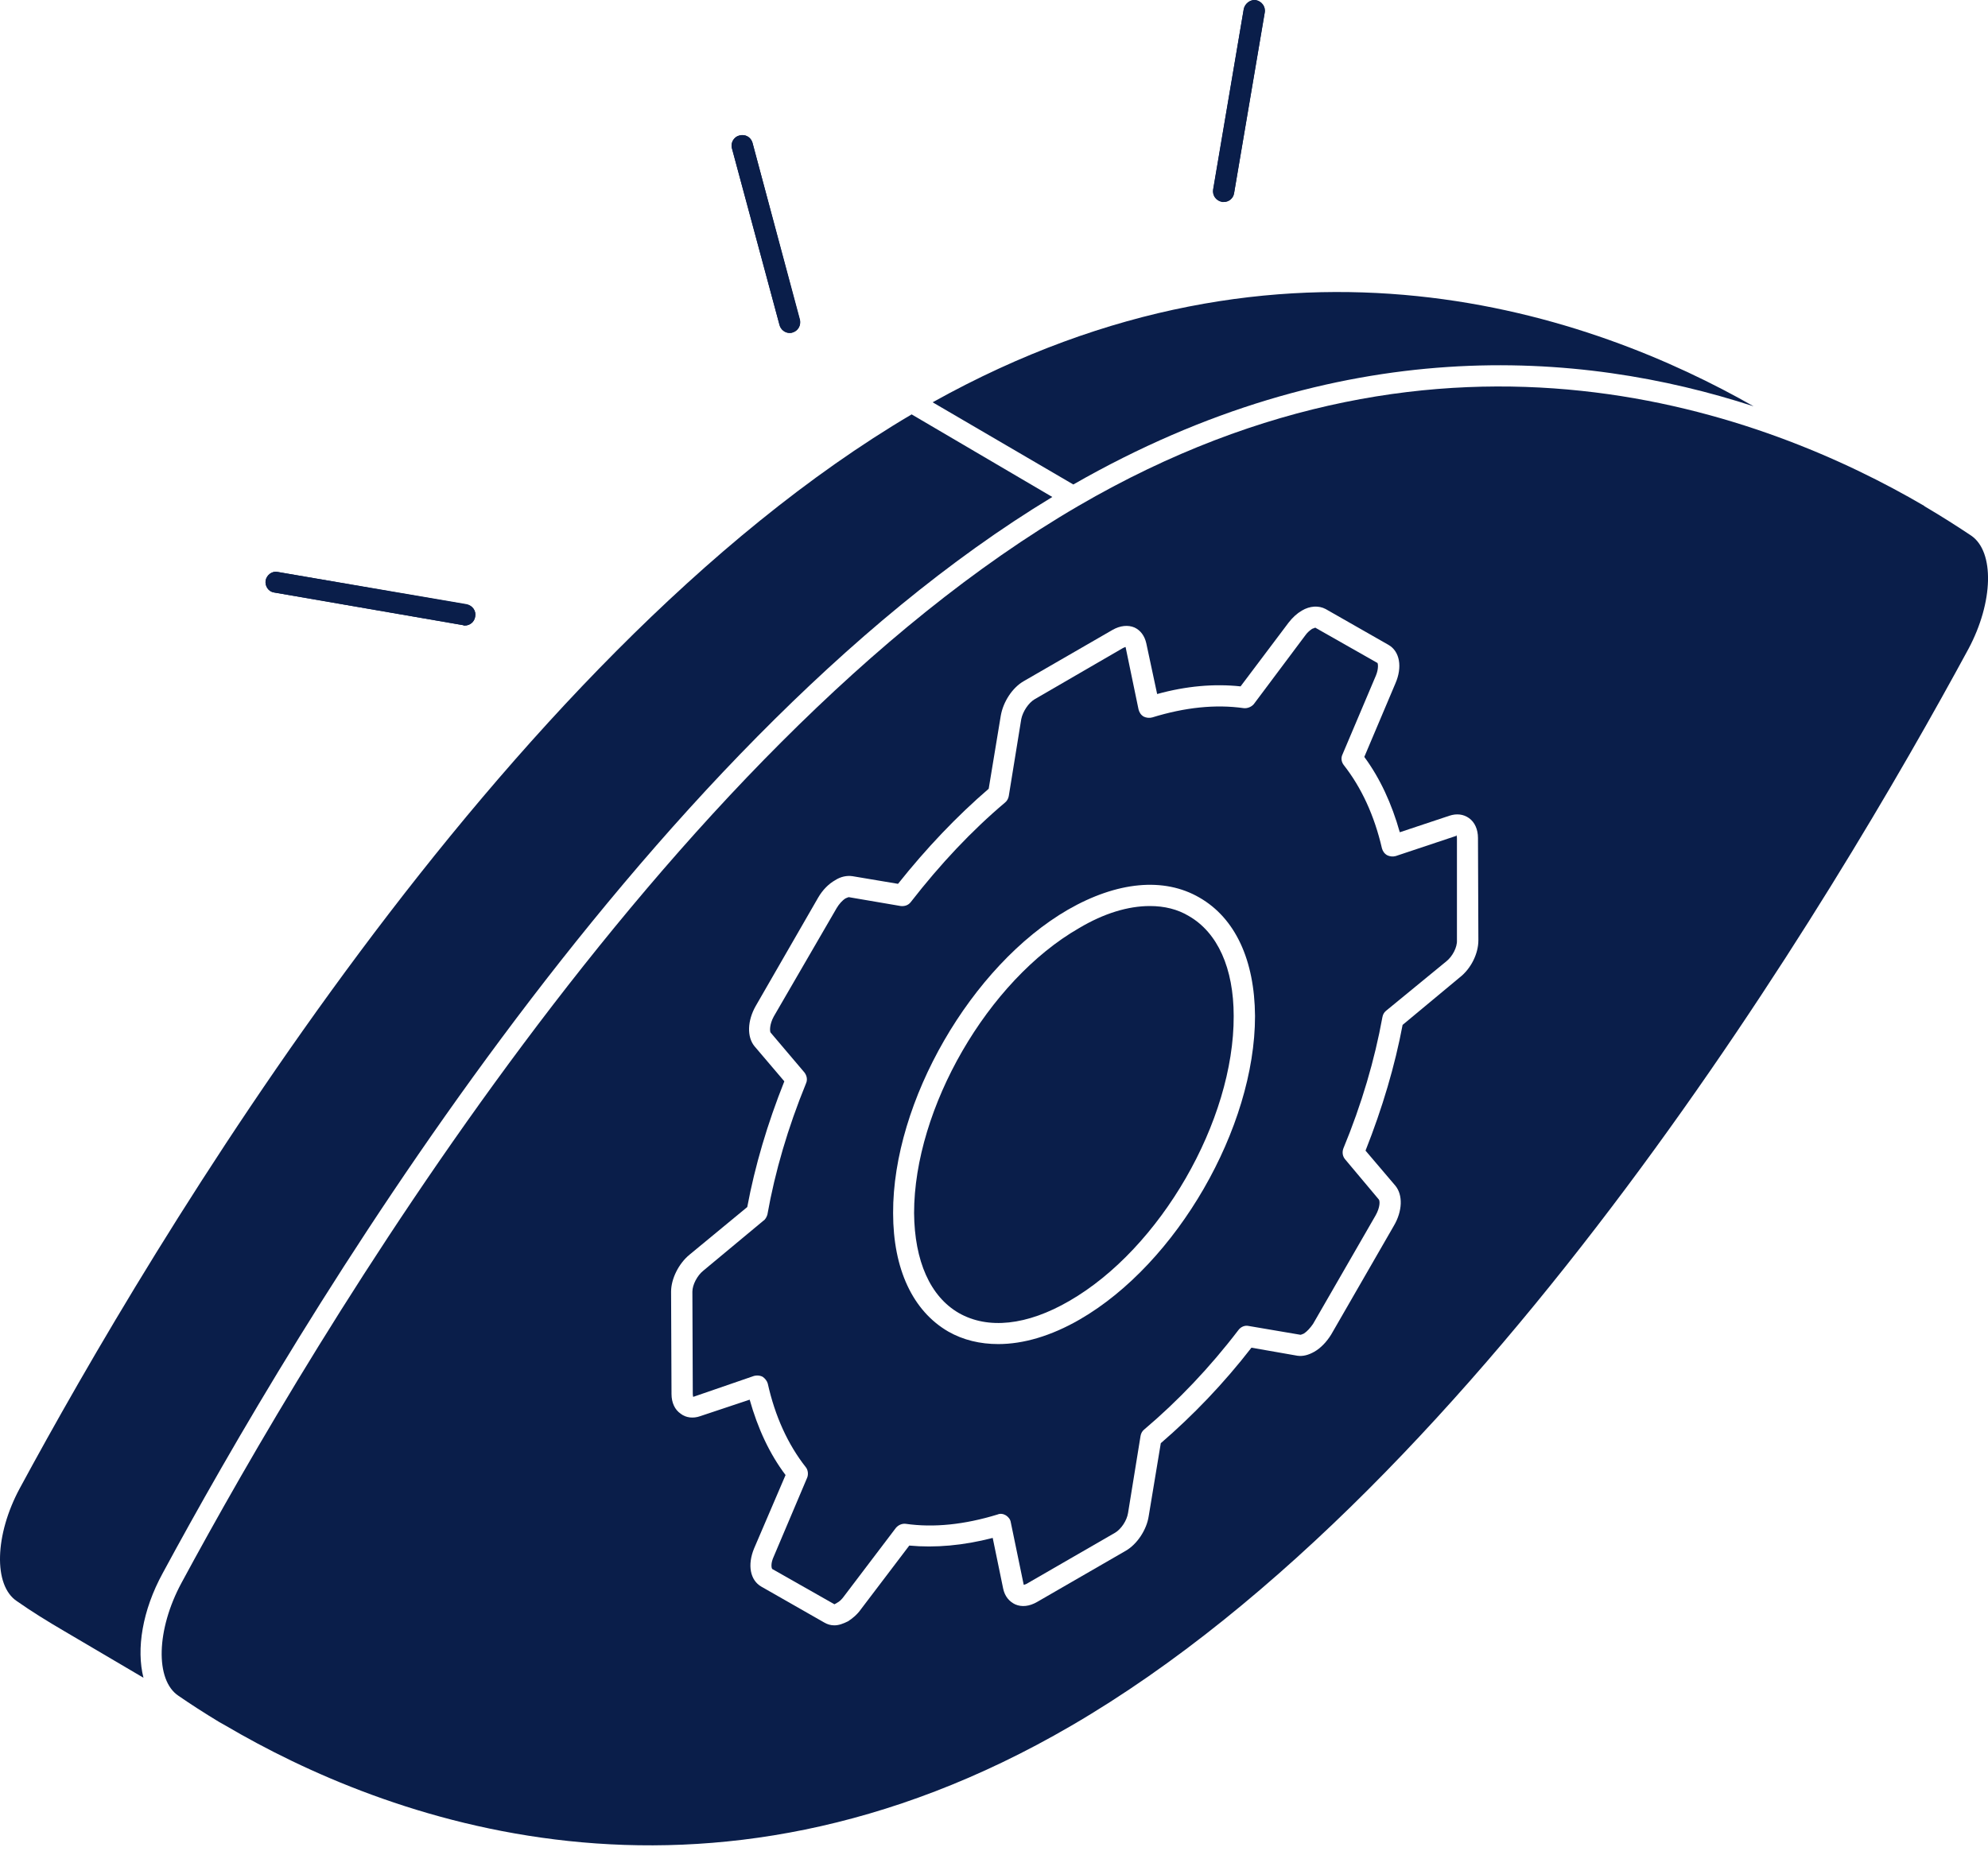 <?xml version="1.0" encoding="UTF-8"?> <svg xmlns="http://www.w3.org/2000/svg" width="60" height="56" viewBox="0 0 60 56" fill="none"><path d="M22.092 4.479C22.043 4.309 22.153 4.127 22.311 4.09C22.493 4.041 22.663 4.139 22.712 4.309L24.135 9.649C24.184 9.819 24.087 9.99 23.916 10.038C23.892 10.05 23.855 10.05 23.831 10.05C23.697 10.05 23.564 9.953 23.527 9.807L22.092 4.479Z" fill="#0A1E4A"></path><path d="M8.016 17.52C8.053 17.349 8.223 17.228 8.381 17.264L14.086 18.249C14.256 18.274 14.378 18.432 14.341 18.614C14.317 18.772 14.183 18.882 14.025 18.882C14.013 18.882 13.989 18.882 13.977 18.87L8.272 17.884C8.101 17.86 7.992 17.69 8.016 17.52Z" fill="#0A1E4A"></path><path d="M36.615 5.732L37.539 0.271C37.576 0.1 37.746 -0.021 37.904 0.003C38.087 0.04 38.208 0.21 38.172 0.38L37.247 5.83C37.223 5.988 37.089 6.097 36.931 6.097C36.919 6.097 36.895 6.097 36.882 6.085C36.7 6.061 36.59 5.903 36.615 5.732Z" fill="#0A1E4A"></path><path d="M36.88 6.097C36.896 6.097 36.913 6.097 36.929 6.097C37.087 6.097 37.221 5.988 37.245 5.83L38.169 0.38C38.194 0.198 38.084 0.04 37.902 0.003C37.744 -0.021 37.573 0.1 37.537 0.271L36.612 5.72C36.588 5.903 36.71 6.061 36.88 6.097Z" fill="#0A1E4A"></path><path d="M8.272 17.884L13.977 18.87C13.993 18.878 14.009 18.882 14.025 18.882C14.184 18.882 14.318 18.772 14.342 18.614C14.378 18.444 14.257 18.274 14.086 18.237L8.381 17.264C8.211 17.228 8.053 17.349 8.017 17.52C7.992 17.69 8.102 17.86 8.272 17.884Z" fill="#0A1E4A"></path><path d="M23.525 9.807C23.562 9.953 23.695 10.05 23.829 10.05C23.862 10.05 23.89 10.046 23.914 10.038C24.085 9.99 24.182 9.819 24.145 9.649L22.71 4.309C22.661 4.139 22.491 4.041 22.321 4.09C22.151 4.127 22.041 4.309 22.09 4.479L23.525 9.807Z" fill="#0A1E4A"></path><path d="M32.394 14.624C40.422 10.026 47.659 10.549 52.926 12.264C48.146 9.54 38.877 6.158 28.148 12.143L32.394 14.624Z" fill="#0A1E4A"></path><path d="M0.511 48.331C0.961 48.647 1.435 48.939 1.934 49.231L4.33 50.642C4.111 49.778 4.293 48.611 4.914 47.479C8.855 40.181 19.292 22.543 31.76 15.001L27.514 12.508C15.046 19.867 4.549 37.614 0.596 44.925C-0.159 46.324 -0.207 47.856 0.511 48.331Z" fill="#0A1E4A"></path><path d="M35.884 27.652C35.544 27.445 35.142 27.348 34.704 27.348C34.047 27.348 33.318 27.567 32.563 28.017C29.814 29.598 27.588 33.454 27.588 36.617C27.601 38.064 28.075 39.135 28.939 39.633C29.814 40.132 30.994 40.011 32.272 39.269C35.02 37.687 37.246 33.831 37.234 30.669C37.234 29.221 36.748 28.151 35.884 27.652Z" fill="#0A1E4A"></path><path fill-rule="evenodd" clip-rule="evenodd" d="M59.41 19.587C55.432 26.934 44.85 44.803 32.333 52.089C21.167 58.597 11.533 54.862 6.813 52.089L6.619 51.98C6.156 51.7 5.743 51.432 5.39 51.189C4.672 50.714 4.721 49.182 5.475 47.783C9.441 40.436 20.011 22.567 32.552 15.268C43.706 8.773 53.352 12.507 58.072 15.268L58.084 15.281C58.619 15.597 59.094 15.901 59.495 16.169C60.201 16.655 60.164 18.176 59.41 19.587ZM44.619 28.381L44.607 25.292C44.607 25.036 44.509 24.817 44.339 24.696C44.169 24.574 43.962 24.55 43.743 24.623L42.247 25.121C42.004 24.258 41.651 23.491 41.176 22.847L42.113 20.633C42.332 20.134 42.247 19.66 41.906 19.465L40.009 18.383C39.802 18.273 39.534 18.285 39.291 18.431C39.145 18.516 39.011 18.638 38.889 18.796L37.442 20.718C36.651 20.633 35.8 20.706 34.924 20.949L34.596 19.416C34.547 19.198 34.425 19.027 34.243 18.942C34.048 18.857 33.805 18.881 33.574 19.015L30.898 20.56C30.557 20.755 30.277 21.18 30.204 21.606L29.84 23.808C28.879 24.635 27.954 25.608 27.103 26.678L25.728 26.447C25.558 26.423 25.375 26.459 25.205 26.569C25.011 26.678 24.828 26.861 24.694 27.092L22.809 30.364C22.553 30.814 22.541 31.301 22.772 31.581L23.672 32.639C23.162 33.916 22.785 35.193 22.553 36.434L20.814 37.869C20.485 38.137 20.254 38.599 20.254 38.988L20.267 42.078C20.267 42.333 20.364 42.552 20.546 42.674C20.704 42.796 20.923 42.82 21.13 42.747L22.626 42.248C22.87 43.112 23.222 43.878 23.709 44.523L22.76 46.737C22.553 47.236 22.639 47.698 22.979 47.892L24.877 48.975C24.974 49.032 25.075 49.06 25.181 49.06C25.315 49.06 25.448 49.011 25.594 48.938C25.728 48.853 25.874 48.732 25.984 48.574L27.443 46.652C28.222 46.725 29.073 46.652 29.961 46.421L30.277 47.953C30.326 48.184 30.46 48.343 30.642 48.428C30.837 48.513 31.068 48.488 31.299 48.355L33.975 46.81C34.316 46.615 34.608 46.177 34.669 45.764L35.034 43.562C36.007 42.723 36.931 41.762 37.77 40.679L39.157 40.922C39.327 40.947 39.498 40.898 39.668 40.801C39.863 40.691 40.045 40.497 40.179 40.278L42.064 37.006C42.332 36.556 42.344 36.069 42.113 35.789L41.213 34.731C41.724 33.442 42.101 32.164 42.332 30.936L44.059 29.5C44.4 29.233 44.619 28.783 44.619 28.381Z" fill="#0A1E4A"></path><path fill-rule="evenodd" clip-rule="evenodd" d="M43.972 25.304V28.382C43.984 28.589 43.838 28.868 43.656 29.014L41.831 30.511C41.77 30.559 41.734 30.632 41.722 30.705C41.49 31.982 41.101 33.32 40.542 34.671C40.505 34.78 40.517 34.902 40.602 34.999L41.612 36.203C41.649 36.24 41.661 36.434 41.515 36.69L39.629 39.962C39.544 40.084 39.447 40.193 39.35 40.254C39.289 40.278 39.264 40.29 39.252 40.29L37.683 40.023C37.574 39.998 37.452 40.047 37.379 40.144C36.515 41.276 35.554 42.285 34.533 43.149C34.472 43.197 34.435 43.27 34.423 43.343L34.046 45.667C34.01 45.898 33.839 46.153 33.657 46.263L30.981 47.808C30.908 47.844 30.884 47.832 30.896 47.832L30.506 45.947C30.494 45.861 30.433 45.788 30.36 45.74C30.275 45.691 30.19 45.679 30.105 45.715C29.108 46.02 28.183 46.117 27.332 45.995C27.222 45.983 27.113 46.032 27.04 46.117L25.471 48.185C25.41 48.27 25.337 48.343 25.264 48.379C25.215 48.416 25.179 48.416 25.191 48.428L23.305 47.358C23.281 47.321 23.257 47.187 23.354 46.98L24.364 44.596C24.4 44.499 24.388 44.365 24.315 44.28C23.78 43.599 23.391 42.748 23.172 41.762C23.147 41.677 23.087 41.604 23.014 41.555C22.965 41.531 22.912 41.519 22.855 41.519C22.823 41.519 22.791 41.523 22.758 41.531L20.921 42.164C20.921 42.151 20.909 42.127 20.909 42.066L20.897 38.989C20.897 38.782 21.043 38.502 21.225 38.356L23.038 36.848C23.099 36.811 23.135 36.738 23.16 36.666C23.391 35.364 23.78 34.038 24.327 32.7C24.376 32.59 24.352 32.469 24.279 32.372L23.257 31.167C23.232 31.131 23.22 30.924 23.354 30.681L25.252 27.409C25.325 27.287 25.422 27.177 25.519 27.117C25.58 27.092 25.604 27.08 25.617 27.08L27.186 27.348C27.307 27.36 27.417 27.323 27.49 27.226C28.378 26.083 29.327 25.073 30.336 24.222C30.397 24.173 30.433 24.1 30.446 24.027L30.823 21.704C30.871 21.473 31.042 21.217 31.224 21.108L33.888 19.563C33.961 19.526 33.985 19.526 33.973 19.538L34.362 21.412C34.387 21.509 34.435 21.582 34.52 21.631C34.593 21.667 34.691 21.679 34.776 21.655C35.761 21.351 36.686 21.254 37.537 21.375C37.647 21.387 37.768 21.339 37.841 21.254L39.398 19.174C39.459 19.088 39.532 19.028 39.605 18.979C39.666 18.955 39.69 18.955 39.69 18.942L41.576 20.013C41.588 20.037 41.612 20.183 41.527 20.39L40.517 22.774C40.469 22.872 40.481 22.993 40.554 23.09C41.089 23.772 41.478 24.611 41.709 25.608C41.734 25.694 41.782 25.767 41.867 25.815C41.941 25.852 42.038 25.864 42.123 25.84L43.948 25.231V25.207C43.96 25.219 43.972 25.244 43.972 25.304ZM37.878 30.669C37.866 28.978 37.282 27.713 36.199 27.092C35.129 26.472 33.718 26.606 32.234 27.457C29.314 29.148 26.942 33.247 26.955 36.617C26.955 38.308 27.551 39.573 28.621 40.193C29.071 40.449 29.582 40.57 30.129 40.57C30.884 40.57 31.723 40.327 32.587 39.828C35.518 38.137 37.878 34.038 37.878 30.669Z" fill="#0A1E4A"></path></svg> 